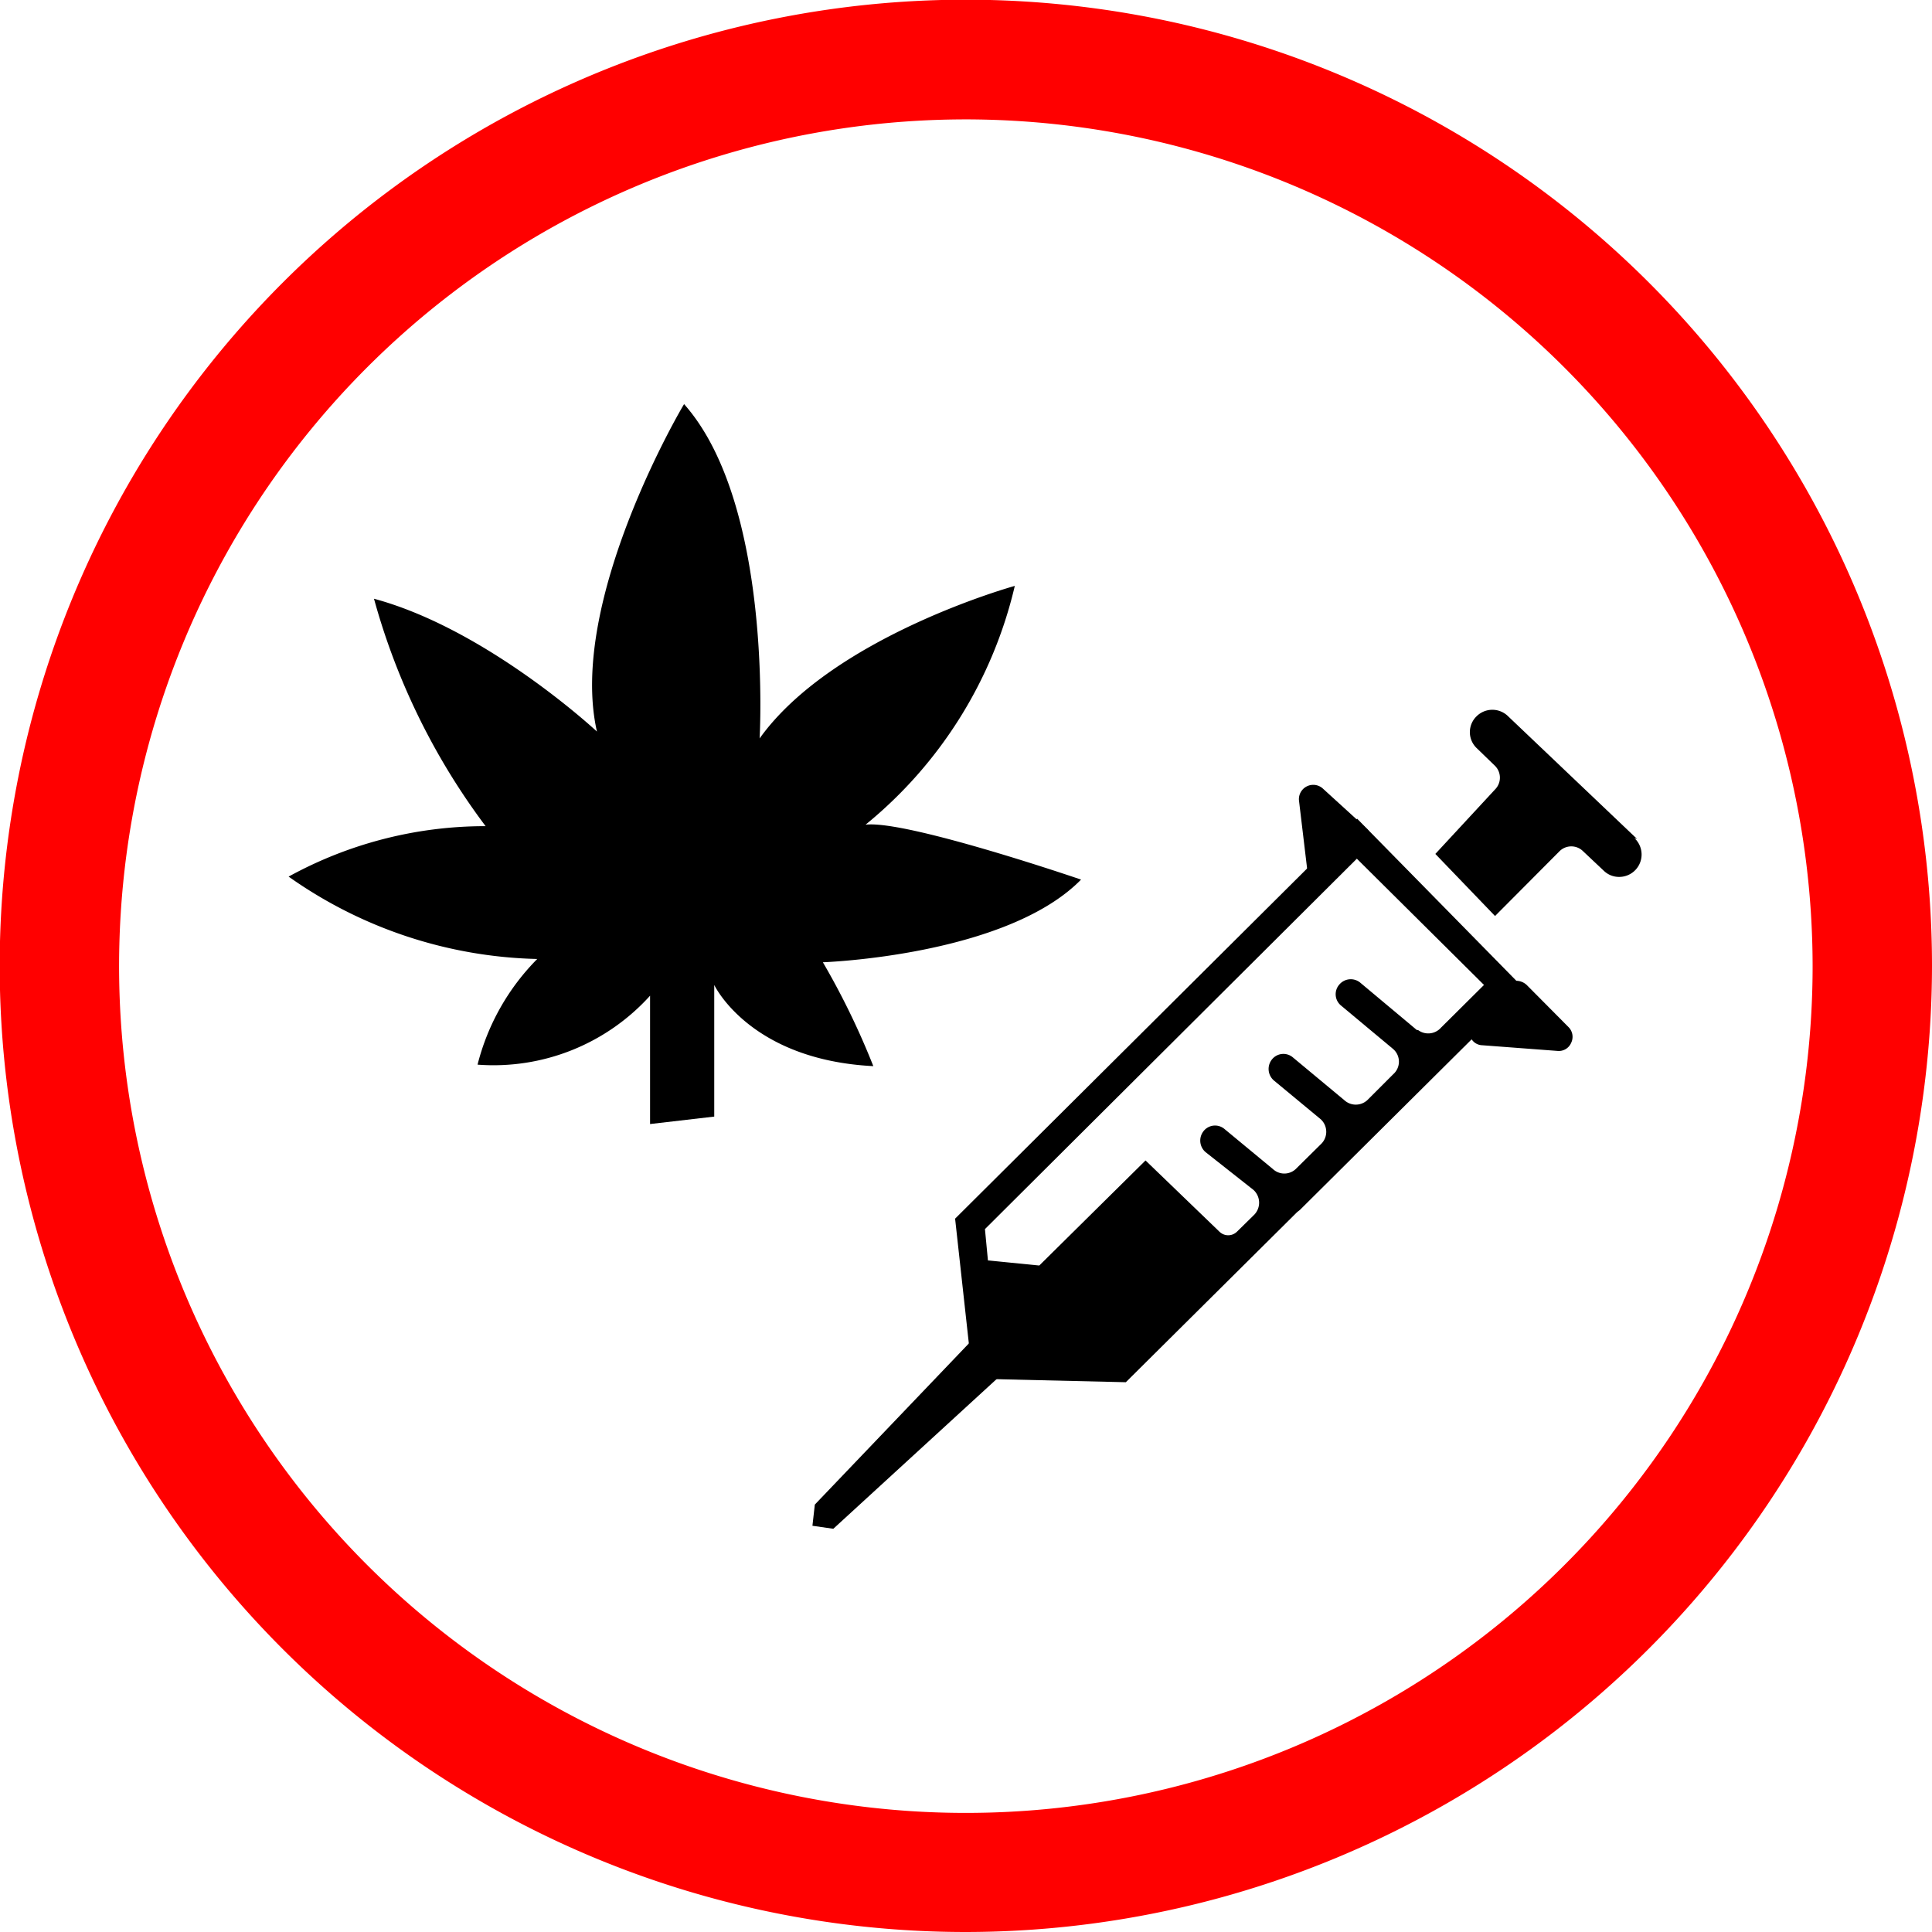 <svg xmlns="http://www.w3.org/2000/svg" viewBox="0 0 64.73 64.73"><defs><style>.cls-1{fill:red;}</style></defs><g id="Ebene_2" data-name="Ebene 2"><g id="Ebene_2-2" data-name="Ebene 2"><path d="M20,24.51s-3.68-3.43-7.47-4.45a22.69,22.69,0,0,0,3.74,7.62,13.67,13.67,0,0,0-6.6,1.69A15,15,0,0,0,18,32.13a7.71,7.71,0,0,0-2,3.54,7.07,7.07,0,0,0,5.78-2.31v4.3l2.15-.25V33s1.18,2.51,5.33,2.72a25.6,25.6,0,0,0-1.69-3.48s6.14-.21,8.65-2.77c0,0-5.84-2-7.22-1.84a14.61,14.61,0,0,0,5-8s-6.09,1.68-8.55,5.11c0,0,.46-7.83-2.53-11.2C22.93,13.51,19,20.11,20,24.51Z"/><path d="M45.78,27.75l-1.47-1.34a.48.48,0,0,0-.79.4l.3,2.51a.47.47,0,0,0,.31.39l.16,0a.47.47,0,0,0,.33-.14l1.18-1.17a.48.48,0,0,0,.14-.34A.5.5,0,0,0,45.78,27.75Z"/><path d="M51.15,33l1.4,1.41a.46.46,0,0,1,.09.53.45.45,0,0,1-.46.27l-2.52-.19a.44.44,0,0,1-.4-.29.49.49,0,0,1,.09-.49l1.11-1.23a.49.49,0,0,1,.34-.15A.52.52,0,0,1,51.15,33Z"/><polygon points="32.49 44.98 27.3 50.41 27.22 51.12 27.92 51.22 33.8 45.83 32.49 44.98"/><path d="M54.85,28.11,50.53,24a.75.75,0,0,0-1.06,0,.74.74,0,0,0,0,1.06l.62.6a.56.56,0,0,1,0,.79l-2,2.16,2,2.08,2.16-2.17a.56.56,0,0,1,.79,0l.69.65a.73.73,0,0,0,.51.21.75.75,0,0,0,.52-1.3Z"/><path d="M45.47,27.43,32,40.83l.59,5.36,5.13.12,5.74-5.7.09-.07,0,0,7.49-7.44Zm2,7.08-1.9-1.59a.5.5,0,0,0-.7.07.49.49,0,0,0,.06.7l1.75,1.46a.56.56,0,0,1,0,.84l-.87.87a.57.57,0,0,1-.77,0l-1.72-1.43a.49.49,0,0,0-.7.06.51.51,0,0,0,.06.71l1.57,1.3a.57.57,0,0,1,0,.84l-.84.83a.56.56,0,0,1-.76,0l-1.62-1.34a.49.49,0,0,0-.7.06.51.51,0,0,0,.06.71L42,39.87a.58.58,0,0,1,0,.85l-.56.55a.42.42,0,0,1-.58,0l-2.48-2.39-3.56,3.52-1.72-.17L33,41.18,45.46,28.77,49.72,33l-1.44,1.43A.57.57,0,0,1,47.51,34.51Z"/><path class="cls-1" d="M32.36,64.73A32.37,32.37,0,1,1,64.73,32.36,32.4,32.4,0,0,1,32.36,64.73ZM32.36,4A28.37,28.37,0,1,0,60.73,32.36,28.39,28.39,0,0,0,32.36,4Z"/></g></g></svg>